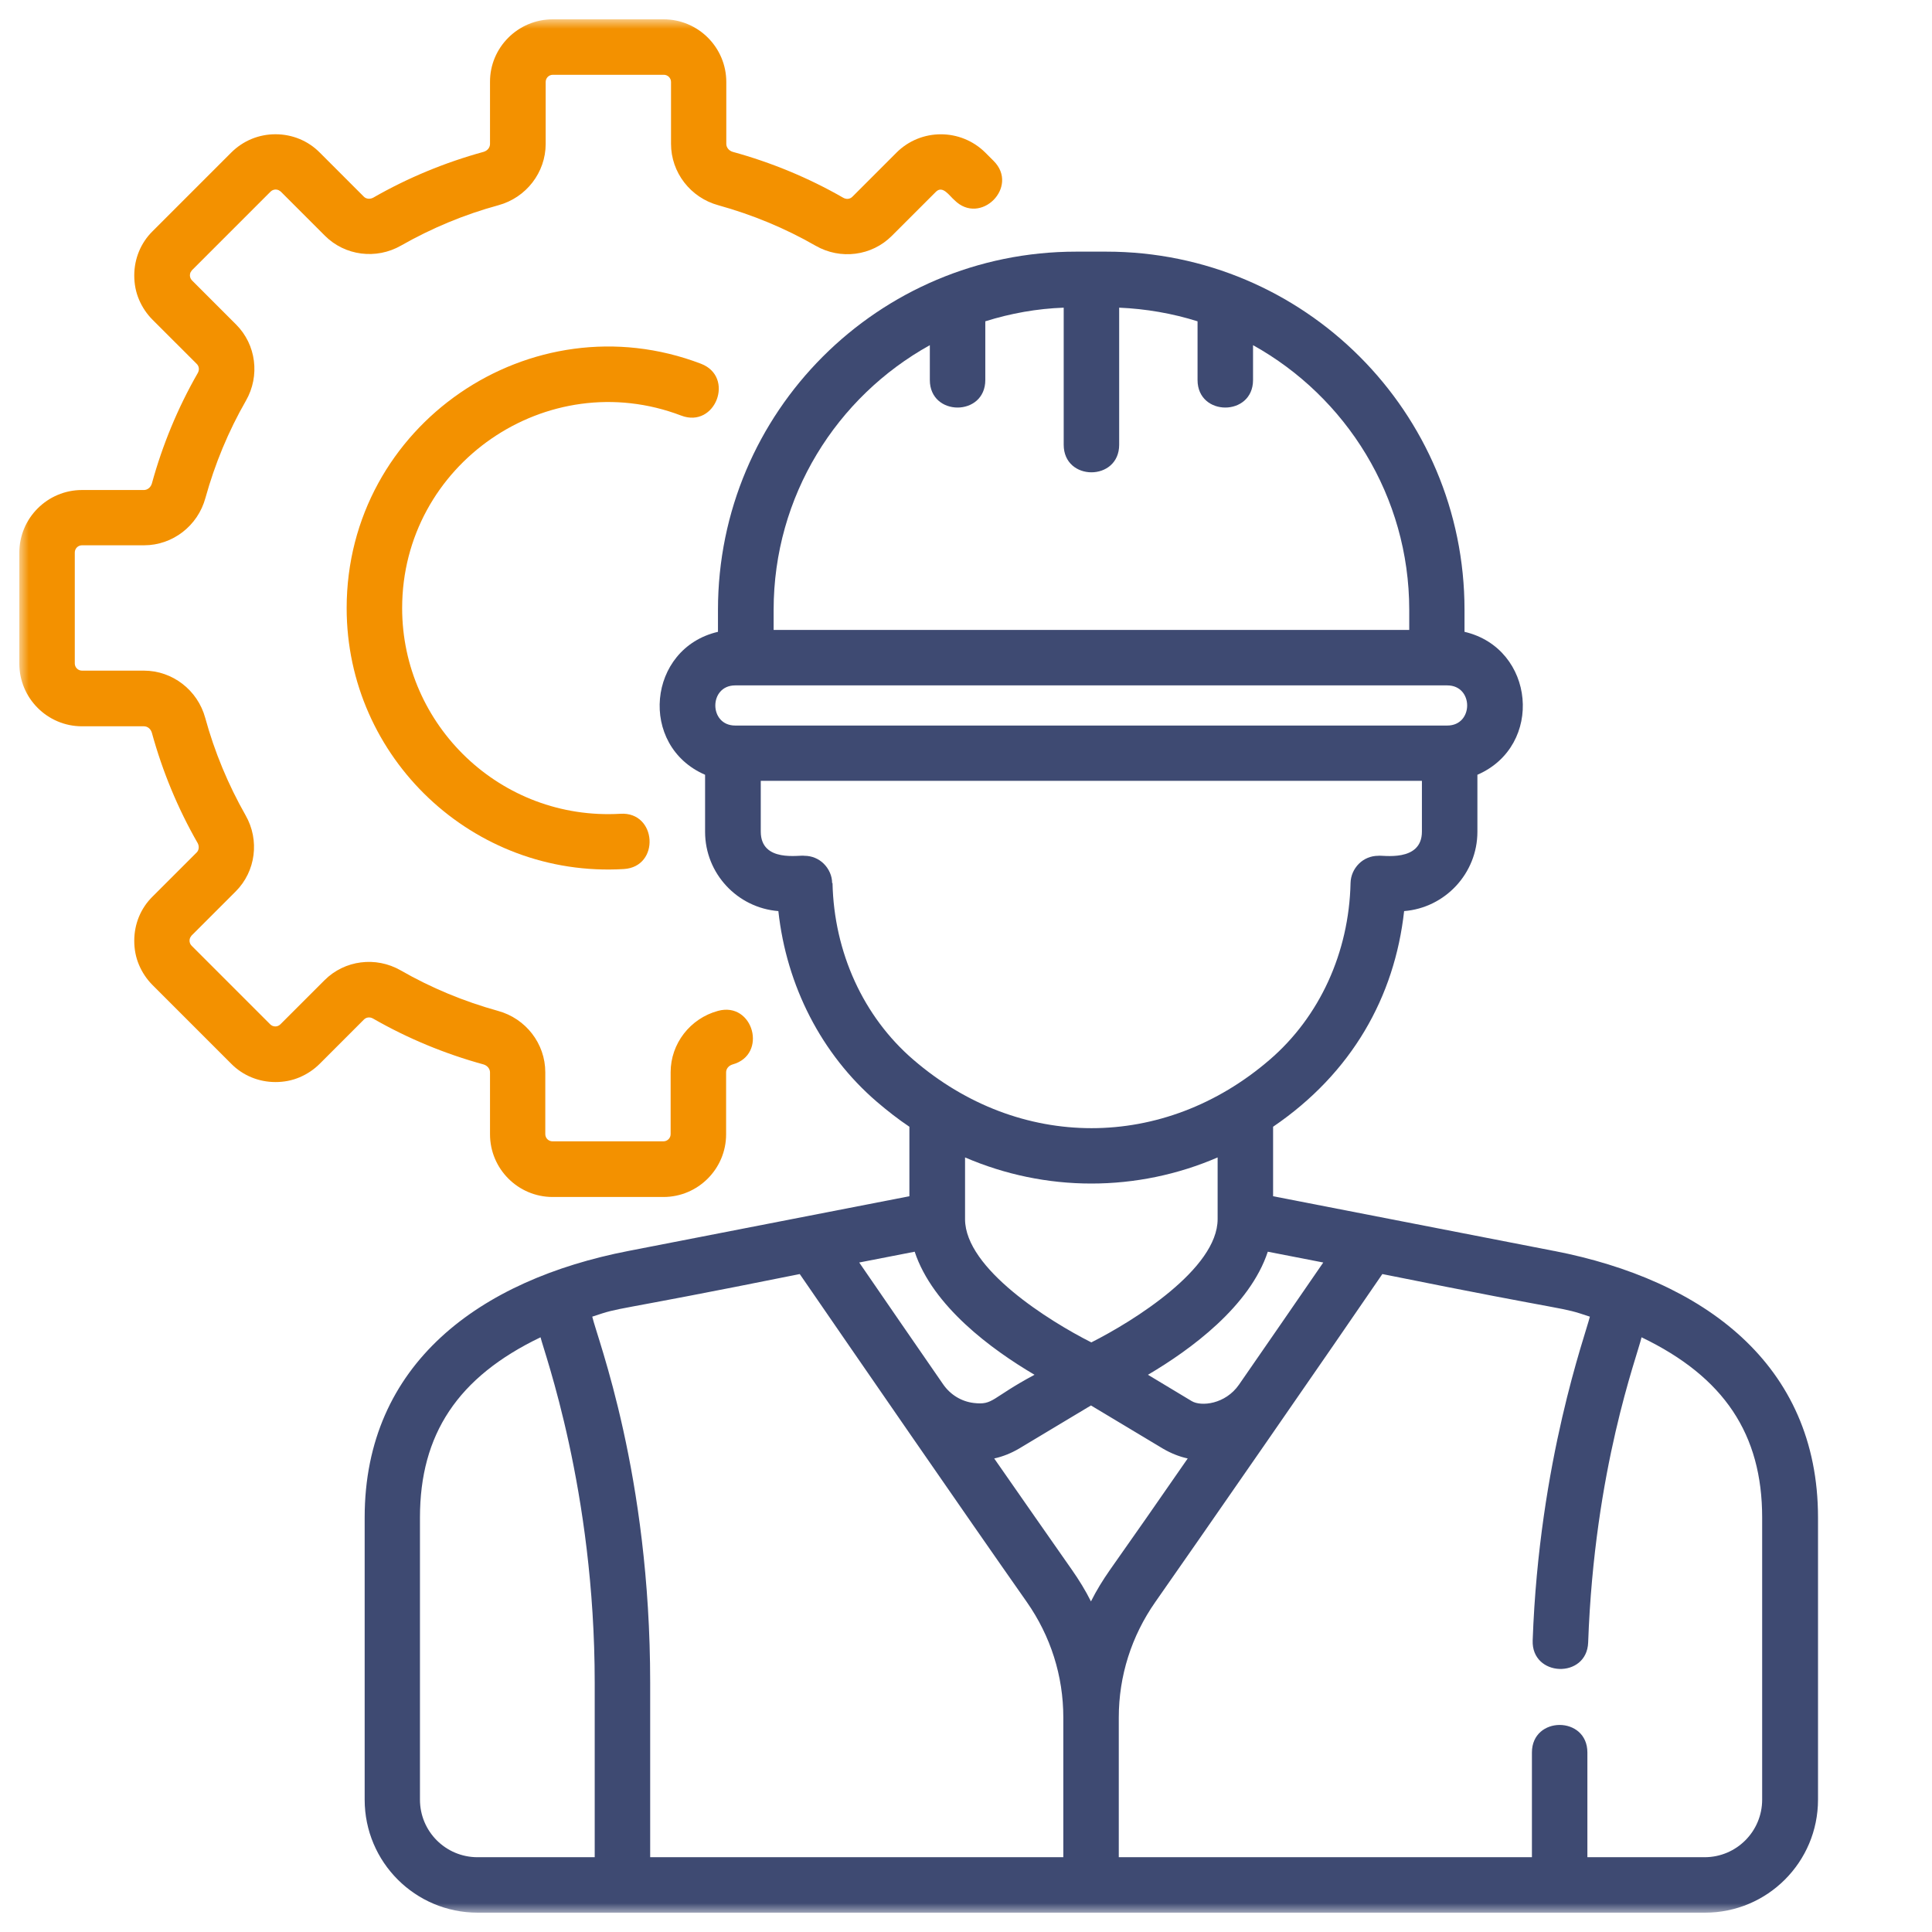 <?xml version="1.0" encoding="UTF-8"?> <svg xmlns="http://www.w3.org/2000/svg" width="100" height="100" viewBox="0 0 100 100" fill="none"><mask id="mask0_1075_6370" style="mask-type:luminance" maskUnits="userSpaceOnUse" x="1" y="1" width="98" height="98"><path d="M99 1H1V99H99V1Z" fill="white"></path></mask><g mask="url(#mask0_1075_6370)"><path d="M34.349 61.956H28.607C26.813 61.956 25.363 60.496 25.363 58.712V55.508C25.363 55.321 25.226 55.155 25.03 55.096C23.03 54.547 21.11 53.753 19.316 52.724C19.15 52.626 18.963 52.646 18.836 52.773L16.553 55.057C16.249 55.361 15.896 55.596 15.504 55.762C15.112 55.929 14.691 56.007 14.259 56.007C13.397 56.007 12.574 55.674 11.966 55.057L7.899 50.99C7.595 50.686 7.36 50.333 7.194 49.941C7.027 49.549 6.949 49.128 6.949 48.697C6.949 47.824 7.282 47.011 7.899 46.403L10.183 44.12C10.3 44.002 10.32 43.806 10.232 43.64C9.203 41.846 8.409 39.926 7.86 37.926C7.801 37.73 7.644 37.593 7.448 37.593H4.244C2.45 37.593 1 36.133 1 34.349V28.607C1 26.813 2.46 25.363 4.244 25.363H7.448C7.635 25.363 7.801 25.226 7.86 25.03C8.409 23.03 9.203 21.11 10.232 19.316C10.33 19.15 10.31 18.963 10.183 18.836L7.899 16.553C7.595 16.249 7.36 15.896 7.194 15.504C7.027 15.112 6.949 14.691 6.949 14.259C6.949 13.397 7.282 12.574 7.899 11.966L11.966 7.899C12.584 7.282 13.397 6.949 14.259 6.949C15.122 6.949 15.945 7.282 16.553 7.899L18.836 10.183C18.954 10.3 19.15 10.32 19.316 10.232C21.11 9.203 23.03 8.409 25.03 7.86C25.226 7.801 25.363 7.644 25.363 7.448V4.244C25.353 2.46 26.813 1 28.607 1H34.349C36.143 1 37.593 2.46 37.593 4.244V7.448C37.593 7.635 37.73 7.801 37.926 7.86C39.926 8.409 41.846 9.203 43.64 10.232C43.806 10.33 43.993 10.31 44.12 10.183L46.403 7.899C47.668 6.635 49.726 6.635 51 7.899L51.431 8.33C52.773 9.673 50.745 11.702 49.402 10.359C49.138 10.134 48.795 9.575 48.442 9.928L46.158 12.211C45.12 13.25 43.503 13.456 42.219 12.721C40.631 11.809 38.946 11.114 37.182 10.624C35.741 10.232 34.732 8.928 34.732 7.448V4.244C34.732 4.038 34.565 3.871 34.359 3.871H28.616C28.518 3.871 28.42 3.911 28.352 3.979C28.283 4.048 28.244 4.146 28.244 4.244V7.448C28.244 8.928 27.235 10.232 25.794 10.624C24.03 11.104 22.344 11.809 20.757 12.711C19.473 13.446 17.856 13.24 16.817 12.201L14.534 9.918C14.534 9.918 14.455 9.859 14.416 9.84C14.367 9.82 14.318 9.81 14.269 9.81C14.201 9.81 14.093 9.83 14.005 9.918L9.938 13.985C9.938 13.985 9.879 14.063 9.859 14.103C9.84 14.142 9.83 14.201 9.83 14.25C9.83 14.318 9.849 14.426 9.938 14.514L12.221 16.798C13.26 17.836 13.466 19.453 12.731 20.737C11.819 22.325 11.123 24.01 10.633 25.774C10.241 27.215 8.938 28.224 7.458 28.224H4.244C4.038 28.224 3.871 28.391 3.871 28.597V34.34C3.871 34.545 4.038 34.712 4.244 34.712H7.448C8.928 34.712 10.232 35.721 10.624 37.162C11.104 38.916 11.809 40.612 12.711 42.199C13.446 43.483 13.24 45.1 12.201 46.139L9.918 48.422C9.918 48.422 9.859 48.501 9.84 48.54C9.82 48.589 9.81 48.638 9.81 48.687C9.81 48.755 9.83 48.863 9.918 48.951L13.985 53.018C14.132 53.165 14.367 53.165 14.514 53.018L16.798 50.735C17.836 49.696 19.453 49.49 20.737 50.225C22.325 51.137 24.01 51.833 25.774 52.323C27.215 52.715 28.224 54.018 28.224 55.498V58.702C28.224 58.908 28.391 59.075 28.597 59.075H34.34C34.545 59.075 34.712 58.908 34.712 58.702V55.498C34.712 54.018 35.721 52.715 37.162 52.323C38.995 51.823 39.749 54.596 37.917 55.096C37.721 55.155 37.583 55.312 37.583 55.508V58.712C37.583 60.506 36.123 61.956 34.34 61.956H34.349Z" fill="#F39100"></path><path d="M17.943 31.478C17.943 21.982 27.489 15.475 36.279 18.826C38.053 19.502 37.034 22.188 35.26 21.511C28.322 18.865 20.815 24.02 20.815 31.478C20.815 37.544 25.921 42.483 32.114 42.121C34.006 42.003 34.182 44.875 32.281 44.982C24.48 45.443 17.943 39.22 17.943 31.478Z" fill="#F39100"></path><path d="M80.439 64.749L65.895 61.917V58.32C69.982 55.537 72.187 51.588 72.677 47.158C74.794 46.991 76.47 45.208 76.47 43.052V40.102C79.929 38.603 79.459 33.556 75.803 32.703V31.566C75.803 21.325 67.503 13.025 57.262 13.025H55.703C45.462 13.025 37.162 21.325 37.162 31.566V32.703C33.506 33.556 33.036 38.603 36.495 40.102V43.052C36.495 45.218 38.171 46.991 40.288 47.158C40.709 51.029 42.522 54.567 45.384 57.027C45.923 57.487 46.482 57.928 47.07 58.32V61.917L32.526 64.749C24.853 66.239 18.875 70.57 18.875 78.547V93.149C18.875 96.383 21.492 99 24.726 99H88.249C91.483 99 94.1 96.383 94.1 93.149V78.547C94.1 70.59 88.151 66.248 80.448 64.749H80.439ZM68.492 65.347C67.042 67.454 65.592 69.561 64.131 71.668C63.426 72.687 62.171 72.814 61.681 72.52L59.418 71.158C61.632 69.855 64.69 67.611 65.621 64.788L68.492 65.347ZM56.487 69.482C54.312 68.385 49.961 65.67 49.951 63.112V59.908C52.019 60.8 54.243 61.26 56.487 61.26C58.732 61.26 60.966 60.8 63.024 59.908V63.103C63.024 65.67 58.663 68.385 56.487 69.482ZM40.043 31.566C40.043 25.676 43.306 20.541 48.128 17.866V19.669C48.128 21.57 50.999 21.57 50.999 19.669V16.631C52.313 16.219 53.675 15.974 55.057 15.925V23.021C55.057 24.922 57.928 24.922 57.928 23.021V15.925C59.31 15.984 60.672 16.219 61.985 16.631V19.669C61.985 21.57 64.857 21.57 64.857 19.669V17.866C69.668 20.541 72.942 25.686 72.942 31.566V32.605H40.043V31.566ZM38.054 35.476H74.911C76.283 35.476 76.283 37.554 74.911 37.554H38.054C36.682 37.554 36.682 35.476 38.054 35.476ZM43.071 45.708C43.071 45.335 42.905 44.973 42.64 44.708C42.375 44.443 42.013 44.296 41.64 44.296C41.405 44.238 39.377 44.669 39.377 43.042V40.416H73.598V43.042C73.598 44.659 71.521 44.247 71.334 44.296C70.962 44.296 70.599 44.443 70.335 44.708C70.07 44.973 69.913 45.325 69.904 45.708C69.825 49.294 68.306 52.626 65.719 54.851C60.241 59.575 52.754 59.575 47.275 54.851C44.688 52.626 43.169 49.294 43.091 45.708H43.071ZM47.344 64.788C48.275 67.611 51.333 69.855 53.547 71.158C51.274 72.373 51.431 72.736 50.402 72.618C49.755 72.54 49.186 72.187 48.814 71.648C47.364 69.551 45.913 67.444 44.473 65.347L47.344 64.788ZM30.782 96.129H24.716C23.069 96.129 21.737 94.796 21.737 93.149V78.547C21.737 74.245 23.687 71.276 27.979 69.218C28.156 69.982 30.782 77.117 30.782 87.093V96.129ZM55.037 96.129H33.653V87.093C33.653 76.284 30.929 69.326 30.655 68.15C32.33 67.591 31.086 68.022 41.395 65.945C44.355 70.247 49.892 78.283 53.146 82.918C54.38 84.682 55.037 86.74 55.037 88.896V96.129ZM56.468 82.889C56.184 82.32 55.85 81.781 55.488 81.262C54.39 79.694 52.959 77.646 51.46 75.49C51.911 75.392 52.342 75.215 52.744 74.98L56.468 72.746L60.192 74.98C60.594 75.215 61.025 75.392 61.476 75.49C59.986 77.646 58.555 79.694 57.448 81.262C57.085 81.781 56.752 82.32 56.468 82.889ZM91.209 93.149C91.209 94.796 89.876 96.129 88.23 96.129H82.163V90.709C82.163 88.808 79.292 88.808 79.292 90.709V96.129H57.908V88.896C57.908 86.75 58.565 84.682 59.8 82.918C61.652 80.282 69.286 69.267 71.55 65.945C81.85 68.022 80.615 67.591 82.291 68.15C82.085 69.032 79.664 75.598 79.331 84.908C79.263 86.809 82.134 86.907 82.203 85.015C82.526 75.999 84.741 70.208 84.966 69.218C89.249 71.276 91.209 74.245 91.209 78.547V93.149Z" fill="#3E4A72"></path></g></svg> 